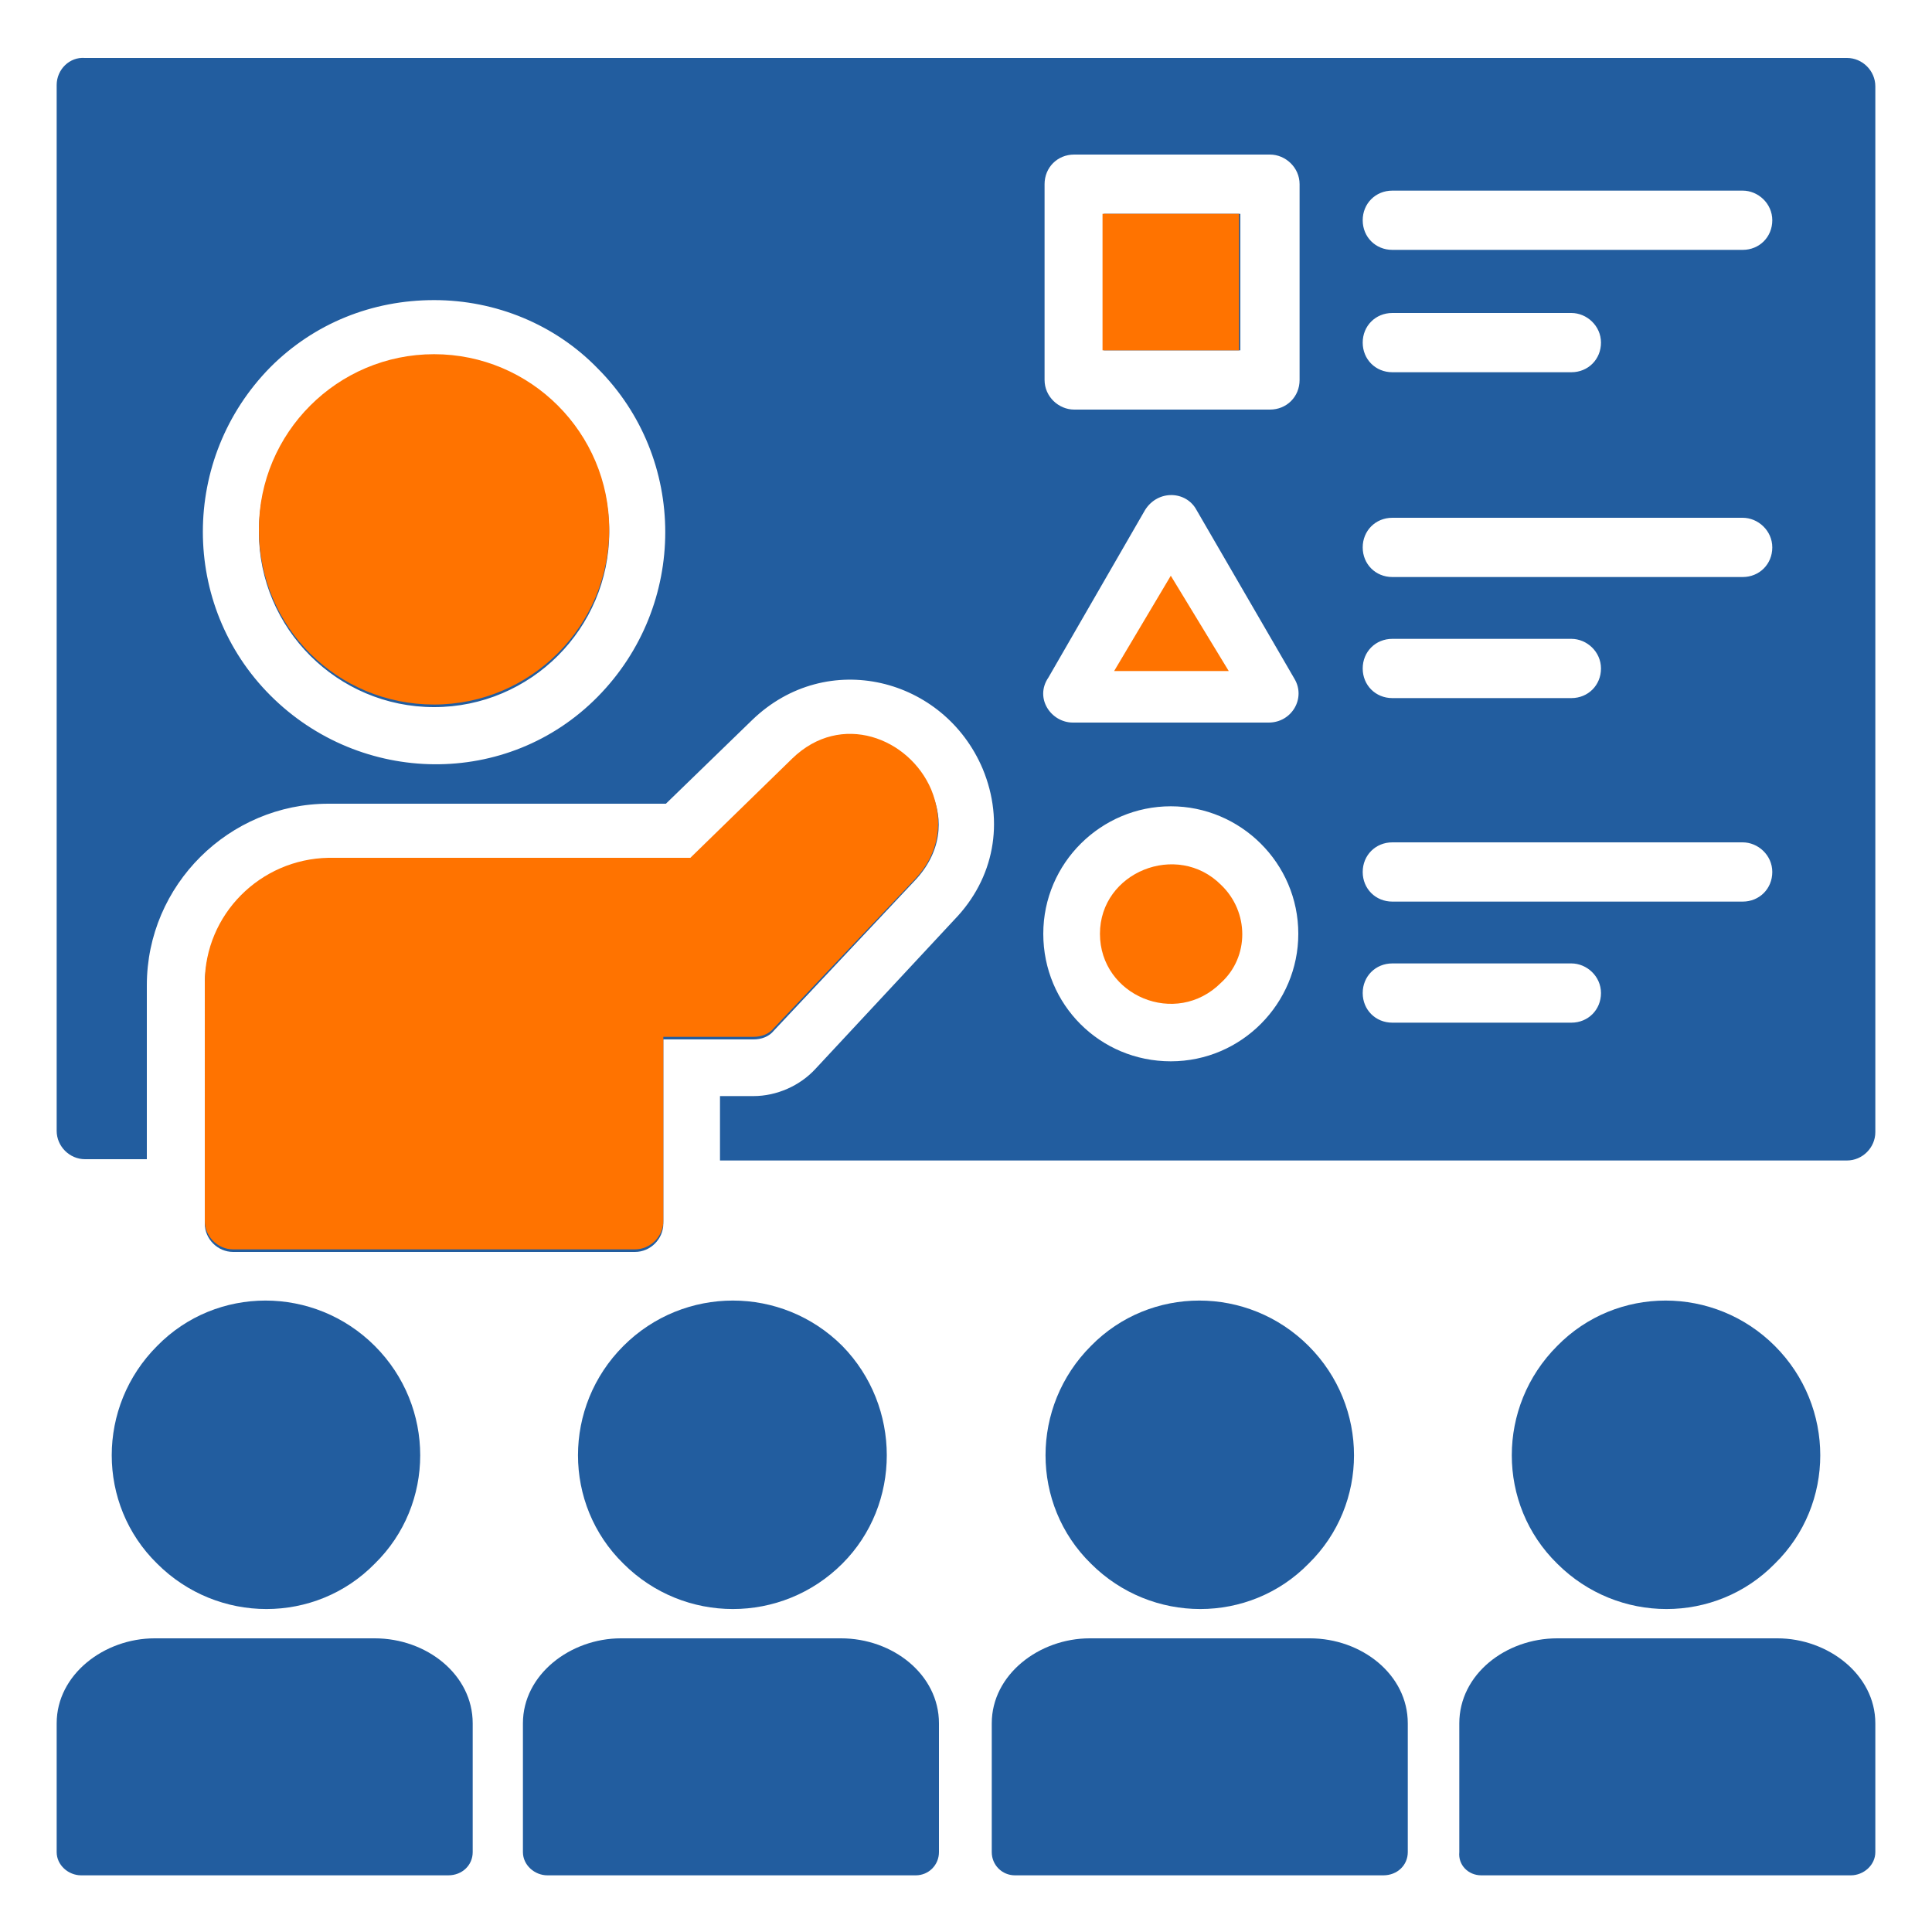 <?xml version="1.0" encoding="UTF-8"?> <svg xmlns="http://www.w3.org/2000/svg" xmlns:xlink="http://www.w3.org/1999/xlink" version="1.1" id="Layer_1" x="0px" y="0px" viewBox="0 0 150 150" style="enable-background:new 0 0 150 150;" xml:space="preserve"> <style type="text/css"> .st0{fill-rule:evenodd;clip-rule:evenodd;fill:#225D9F;} .st1{fill:#FF7300;} </style> <g> <path class="st0" d="M4.4,6.6v81.2c0,1.2,1,2.2,2.2,2.2h4.8V76.5c0-7.8,6.4-14.1,14.1-14.1h26.2l6.7-6.5c5.8-5.6,14.9-3.3,17.9,3.8 c1.7,4.1,0.9,8.5-2.2,11.7L63.3,83c-1.2,1.3-3,2.1-4.8,2.1l-2.6,0v5h87.5c1.2,0,2.2-1,2.2-2.2l0-81.2c0-1.2-1-2.2-2.2-2.2H6.6 C5.4,4.4,4.4,5.4,4.4,6.6L4.4,6.6z M83.4,12h15.2c1.2,0,2.3,1,2.3,2.3v15.2c0,1.3-1,2.3-2.3,2.3H83.4c-1.2,0-2.3-1-2.3-2.3V14.3 C81.1,13,82.1,12,83.4,12z M108.1,79.4c-1.3,0-2.3-1-2.3-2.3c0-1.3,1-2.3,2.3-2.3h13.9c1.2,0,2.3,1,2.3,2.3c0,1.3-1,2.3-2.3,2.3 H108.1z M108.1,70c-1.3,0-2.3-1-2.3-2.3s1-2.3,2.3-2.3h27.2c1.2,0,2.3,1,2.3,2.3s-1,2.3-2.3,2.3H108.1z M108.1,54.2 c-1.3,0-2.3-1-2.3-2.3c0-1.3,1-2.3,2.3-2.3h13.9c1.2,0,2.3,1,2.3,2.3c0,1.3-1,2.3-2.3,2.3H108.1z M108.1,44.8c-1.3,0-2.3-1-2.3-2.3 c0-1.3,1-2.3,2.3-2.3h27.2c1.2,0,2.3,1,2.3,2.3c0,1.3-1,2.3-2.3,2.3H108.1z M108.1,28.9c-1.3,0-2.3-1-2.3-2.3s1-2.3,2.3-2.3h13.9 c1.2,0,2.3,1,2.3,2.3c0,1.3-1,2.3-2.3,2.3H108.1z M108.1,19.4c-1.3,0-2.3-1-2.3-2.3s1-2.3,2.3-2.3h27.2c1.2,0,2.3,1,2.3,2.3 s-1,2.3-2.3,2.3H108.1z M90.9,62.6c5.4,0,9.9,4.4,9.9,9.9c0,5.4-4.4,9.9-9.9,9.9s-9.9-4.4-9.9-9.9S85.5,62.6,90.9,62.6z M94.7,68.7 c2.1,2.1,2.1,5.4,0,7.5c-3.3,3.3-9,1-9-3.7C85.7,67.7,91.4,65.4,94.7,68.7L94.7,68.7z M92.9,39.6l7.6,13.1c0.9,1.5-0.2,3.4-2,3.4 l-15.2,0c-1.7,0-3-1.9-1.9-3.5l7.5-13C89.9,38,92.1,38.1,92.9,39.6L92.9,39.6z M91,45.2l3.6,6.3h-7.3L91,45.2L91,45.2z M96.3,16.6 v10.6H85.7V16.6H96.3z M137.8,104.5c-4.7-4.7-12.3-4.7-16.9,0c-4.7,4.7-4.7,12.3,0,16.9c4.7,4.7,12.3,4.7,16.9,0 C142.5,116.8,142.5,109.2,137.8,104.5z M101.6,104.5c-4.7-4.7-12.3-4.7-16.9,0c-4.7,4.7-4.7,12.3,0,16.9c4.7,4.7,12.3,4.7,16.9,0 C106.3,116.8,106.3,109.2,101.6,104.5z M65.4,104.5c-4.7-4.7-12.3-4.7-17,0c-4.7,4.7-4.7,12.3,0,16.9c4.7,4.7,12.3,4.7,17,0 C70,116.8,70,109.2,65.4,104.5z M78.8,145.6c-1,0-1.8-0.8-1.8-1.8v-10c0-3.8,3.7-6.6,7.6-6.6h17.1c4,0,7.6,2.8,7.6,6.6v10 c0,1-0.8,1.8-1.9,1.8H78.8L78.8,145.6z M115,145.6h28.7c1,0,1.9-0.8,1.9-1.8v-10c0-3.8-3.7-6.6-7.6-6.6h-17.1c-4,0-7.6,2.8-7.6,6.6 v10C113.2,144.8,114,145.6,115,145.6L115,145.6z M42.5,145.6c-1,0-1.9-0.8-1.9-1.8v-10c0-3.8,3.7-6.6,7.6-6.6h17.1 c4,0,7.6,2.8,7.6,6.6v10c0,1-0.8,1.8-1.8,1.8H42.5L42.5,145.6z M6.3,145.6c-1,0-1.9-0.8-1.9-1.8v-10c0-3.8,3.7-6.6,7.6-6.6h17.1 c4,0,7.6,2.8,7.6,6.6v10c0,1-0.8,1.8-1.9,1.8H6.3L6.3,145.6z M29.1,104.5c-4.7-4.7-12.3-4.7-16.9,0c-4.7,4.7-4.7,12.3,0,16.9 c4.7,4.7,12.3,4.7,16.9,0C33.8,116.8,33.8,109.2,29.1,104.5z M71,68.4L60.1,80c-0.4,0.5-1,0.7-1.6,0.7l-7,0V95c0,1.2-1,2.2-2.2,2.2 l-31.2,0c-1.2,0-2.2-1-2.2-2.2V76.5c0-5.3,4.4-9.7,9.7-9.7h28l7.9-7.7c3.8-3.7,9.1-1.6,10.8,2.4C73.3,63.6,73.1,66.2,71,68.4 L71,68.4z M33.7,27.7c7.5,0,13.6,6.1,13.6,13.6c0,7.5-6.1,13.6-13.6,13.6c-7.5,0-13.6-6.1-13.6-13.6C20.1,33.8,26.2,27.7,33.7,27.7 z M33.7,23.3c4.8,0,9.4,1.9,12.7,5.3c7,7,7,18.4,0,25.5S28,61,21,54s-7-18.4,0-25.5C24.4,25.1,28.9,23.3,33.7,23.3L33.7,23.3z"></path> <rect x="85.6" y="16.6" class="st1" width="10.6" height="10.6"></rect> <polygon class="st1" points="90.9,44.7 86.5,52.1 95.4,52.1 90.9,44.7 "></polygon> <path class="st1" d="M94.8,68.7c-3.4-3.4-9.4-1-9.4,3.8c0,4.8,5.9,7.3,9.4,3.8C97,74.3,97,70.8,94.8,68.7L94.8,68.7z"></path> <path class="st1" d="M72.3,61.3c-1.7-4-7-6.1-10.8-2.4l-7.9,7.7H37.7c-9.7,0-2.3,0-12.2,0c-5.3,0.1-9.6,4.4-9.6,9.7v18.5 c0,1.2,1,2.2,2.2,2.2l31.2,0c1.2,0,2.2-1,2.2-2.2V80.5l7,0c0.6,0,1.2-0.2,1.6-0.7L71,68.3l0,0C73.1,66.1,73.2,63.5,72.3,61.3z"></path> <path class="st1" d="M33.7,54.7c7.5,0,13.6-6.1,13.6-13.6c0-7.5-6.1-13.6-13.6-13.6c-7.5,0-13.6,6.1-13.6,13.6 C20.1,48.7,26.2,54.7,33.7,54.7z"></path> </g> </svg> 